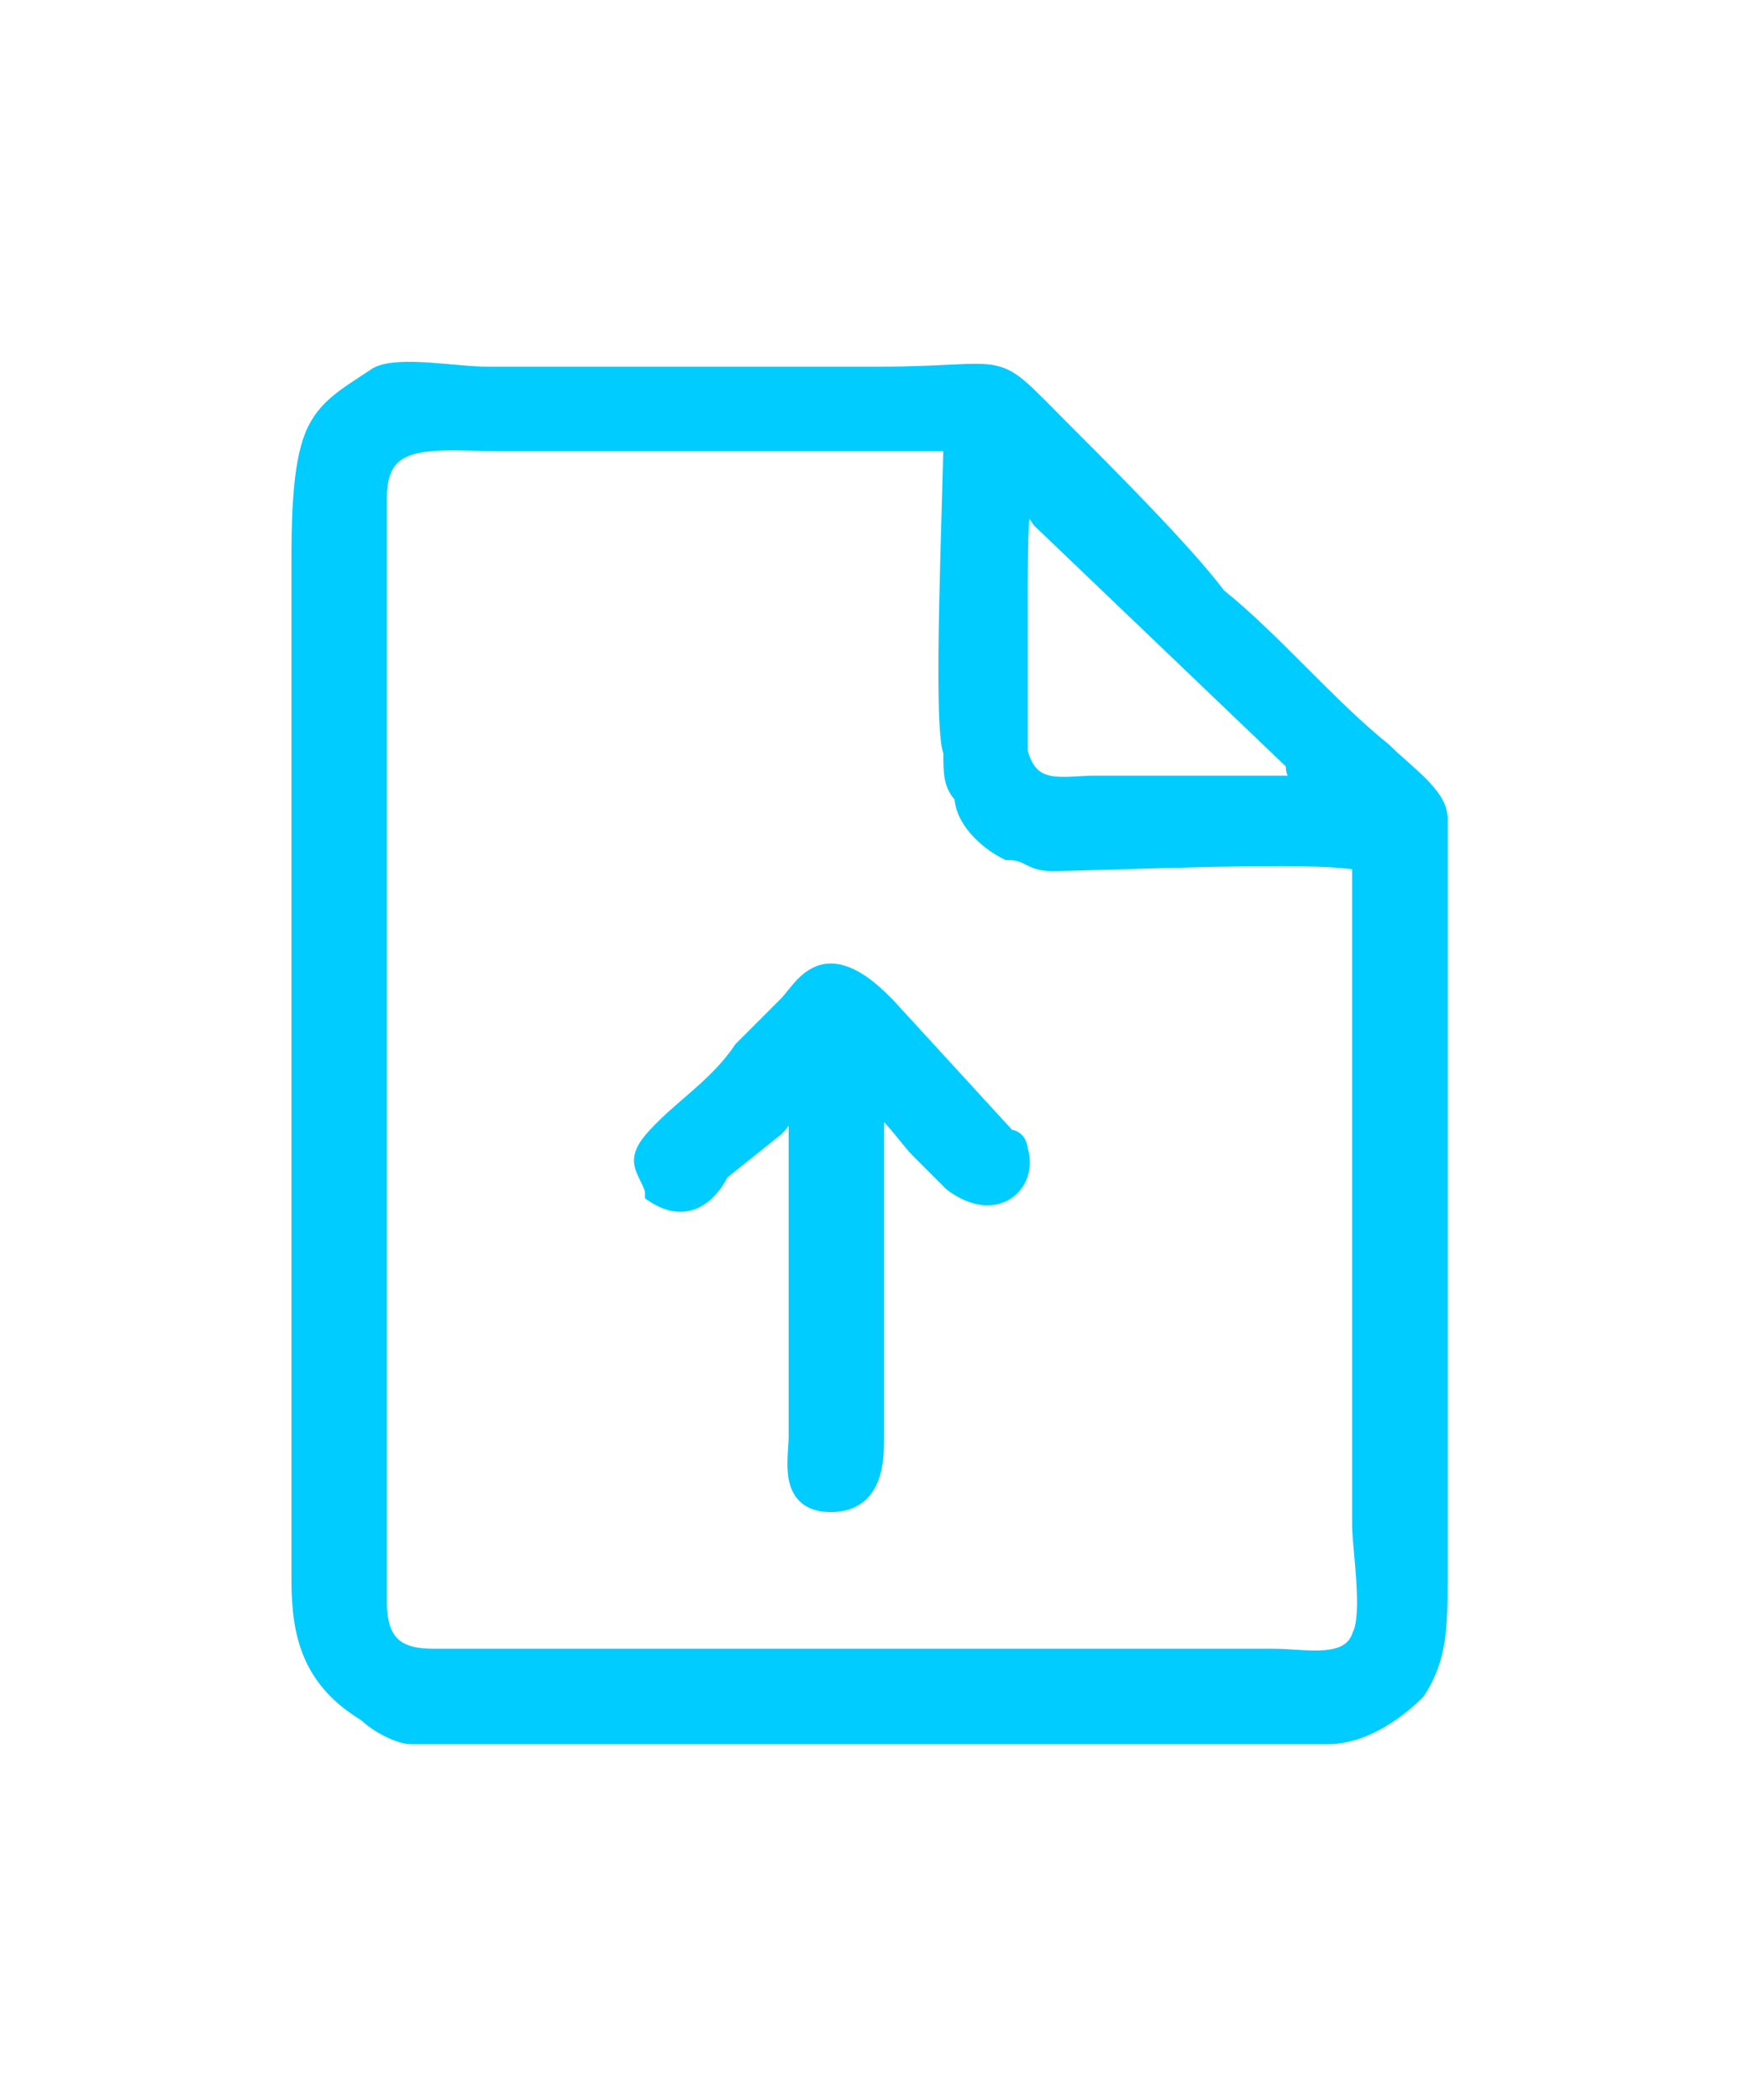 <?xml version="1.0" encoding="UTF-8"?>
<!DOCTYPE svg PUBLIC "-//W3C//DTD SVG 1.1//EN" "http://www.w3.org/Graphics/SVG/1.1/DTD/svg11.dtd">
<!-- Creator: CorelDRAW X7 -->
<svg xmlns="http://www.w3.org/2000/svg" xml:space="preserve" width="14.432mm" height="17.421mm" version="1.1" style="shape-rendering:geometricPrecision; text-rendering:geometricPrecision; image-rendering:optimizeQuality; fill-rule:evenodd; clip-rule:evenodd"
viewBox="0 0 157 190"
 xmlns:xlink="http://www.w3.org/1999/xlink">
 <defs>
  <style type="text/css">
   <![CDATA[
    .str0 {stroke:#00CCFF;stroke-width:1.636}
    .fil1 {fill:none}
    .fil0 {fill:#00CCFF}
   ]]>
  </style>
 </defs>
 <g id="Capa_x0020_1">
  <g id="_941769104">
   <path class="fil0 str0" d="M86 40c0,4 -1,26 0,28 0,2 0,3 1,4 0,2 2,4 4,5 2,0 2,1 4,1 4,0 25,-1 28,0 0,2 0,37 0,40 0,7 0,13 0,20 0,2 1,8 0,10 -1,3 -5,2 -8,2l-76 0c-3,0 -5,-1 -5,-5l0 -95c0,-2 0,-4 0,-5 0,-6 5,-5 11,-5 14,0 27,0 41,0zm32 31c-1,0 -16,0 -19,0 -3,0 -6,1 -7,-3l0 -10c0,-14 0,-14 2,-11l23 22c0,1 0,1 1,1 0,1 0,1 0,1zm-81 86l83 0c3,0 6,-2 8,-4 2,-3 2,-6 2,-10 0,-3 0,-67 0,-69 0,-2 -3,-4 -5,-6 -5,-4 -10,-10 -15,-14 -3,-4 -10,-11 -14,-15 -7,-7 -4,-5 -17,-5 -12,0 -23,0 -35,0 -3,0 -8,-1 -10,0 -3,2 -5,3 -6,6 -1,3 -1,8 -1,11l0 92c0,5 1,9 6,12 1,1 3,2 4,2zm42 -57c1,0 3,3 4,4 1,1 2,2 3,3 4,3 7,0 6,-3 0,0 0,-1 -1,-1l-11 -12c-1,-1 -3,-3 -5,-3 -2,0 -3,2 -4,3 -2,2 -3,3 -4,4 -2,3 -5,5 -7,7 -1,1 -2,2 -2,3 0,1 1,2 1,3 3,2 5,0 6,-2l5 -4c1,-1 1,-2 2,-2l0 30c0,2 -1,6 3,6 4,0 4,-4 4,-6l0 -30z"/>
   <rect class="fil1" width="157" height="190"/>
  </g>
 </g>
</svg>
